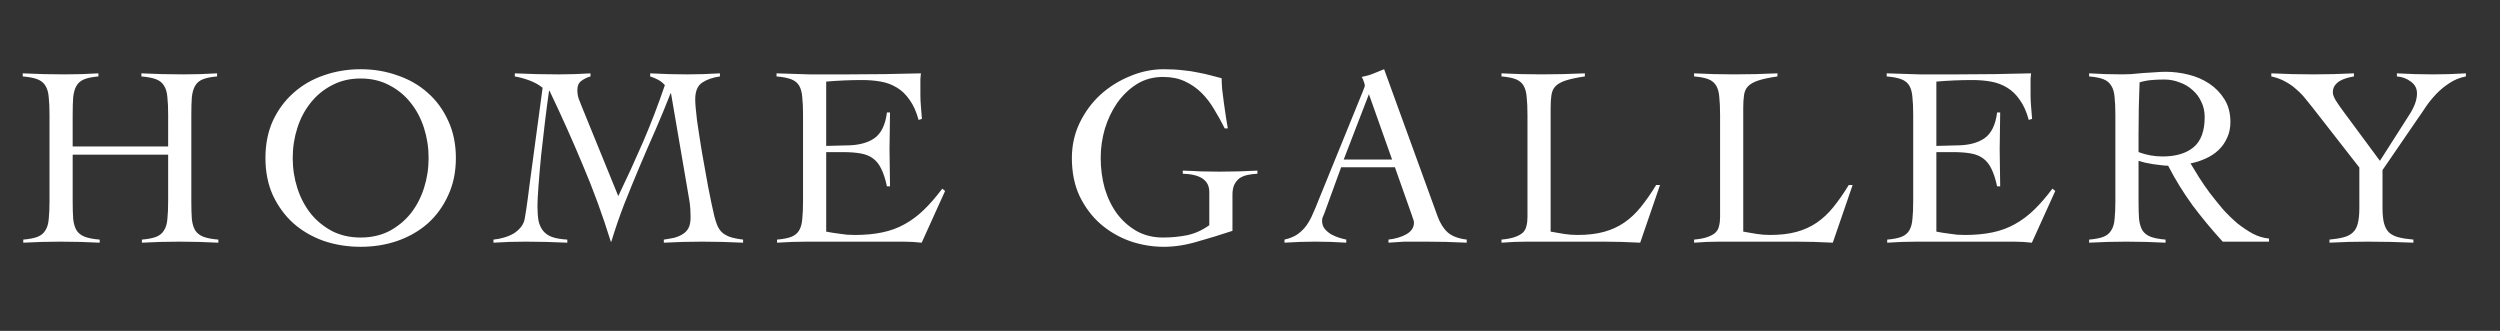 <svg fill="none" height="18" viewBox="0 0 136 18" width="136" xmlns="http://www.w3.org/2000/svg"><rect x="0" y="0" width="136" height="18" fill="#333333" stroke="none"/><path d="m9.148 6.258c0-.392-.014-.714-.042-.966-.019-.261-.079-.471-.182-.63-.093-.159-.238-.275-.434-.35-.196-.075-.462-.126-.798-.154v-.168c.392.019.77.033 1.134.042.373.009.756.014 1.148.014.308 0 .616-.005.924-.014.308-.009.611-.023.91-.042v.168c-.327.028-.583.079-.77.154-.187.075-.327.191-.42.35-.093.159-.154.369-.182.63-.019.252-.028.574-.028.966v4.676c0 .392.009.719.028.98.028.252.089.457.182.616.103.159.252.275.448.35s.467.126.812.154v.168c-.355-.019-.709-.033-1.064-.042s-.709-.014-1.064-.014c-.345 0-.686.005-1.022.014s-.672.023-1.008.042v-.168c.336-.028.597-.079.784-.154.187-.075.327-.191.42-.35.103-.159.163-.364.182-.616.028-.261.042-.588.042-.98v-2.52h-5.194v2.52c0 .392.009.719.028.98.028.252.089.457.182.616.103.159.252.275.448.35s.467.126.812.154v.168c-.355-.019-.709-.033-1.064-.042-.355-.009-.709-.014-1.064-.014-.345 0-.686.005-1.022.014s-.672.023-1.008.042v-.168c.336-.028.597-.079.784-.154.187-.075.327-.191.42-.35.103-.159.163-.364.182-.616.028-.261.042-.588.042-.98v-4.676c0-.392-.014-.714-.042-.966-.019-.261-.079-.471-.182-.63-.093-.159-.238-.275-.434-.35-.196-.075-.462-.126-.798-.154v-.168c.392.019.77.033 1.134.042.373.009.756.014 1.148.014.308 0 .616-.005.924-.014.308-.009.611-.023.91-.042v.168c-.327.028-.583.079-.77.154-.187.075-.327.191-.42.35-.093.159-.154.369-.182.63-.019.252-.028.574-.028.966v1.708h5.194zm5.292 2.338c0-.756.135-1.433.406-2.03.28-.597.653-1.101 1.12-1.512.467-.42 1.013-.737 1.638-.952.635-.224 1.307-.336 2.016-.336.709 0 1.377.112 2.002.336.635.215 1.185.532 1.652.952.467.411.835.915 1.106 1.512.28.597.42 1.274.42 2.03s-.14 1.433-.42 2.03c-.271.597-.639 1.106-1.106 1.526-.467.411-1.017.728-1.652.952-.625.215-1.293.322-2.002.322-.709 0-1.381-.107-2.016-.322-.625-.224-1.171-.541-1.638-.952-.467-.42-.84-.929-1.12-1.526-.271-.597-.406-1.274-.406-2.03zm1.484 0c0 .569.084 1.115.252 1.638.168.523.411.985.728 1.386.317.392.705.709 1.162.952.457.233.975.35 1.554.35.579 0 1.097-.117 1.554-.35.457-.243.845-.56 1.162-.952.317-.401.56-.863.728-1.386.168-.523.252-1.069.252-1.638 0-.569-.084-1.115-.252-1.638-.168-.523-.411-.98-.728-1.372-.317-.401-.705-.719-1.162-.952-.457-.243-.975-.364-1.554-.364-.579 0-1.097.121-1.554.364-.457.233-.845.551-1.162.952-.317.392-.56.849-.728 1.372-.168.523-.252 1.069-.252 1.638zm19.446-4.606c.336.019.672.033 1.008.042.336.009.672.014 1.008.014.299 0 .593-.005.882-.014.299-.009.597-.023.896-.042v.168c-.392.056-.714.168-.966.336s-.378.471-.378.91c0 .233.033.616.098 1.148.075.523.163 1.097.266 1.722.112.625.224 1.251.336 1.876.121.625.233 1.157.336 1.596.047.187.098.35.154.49s.135.266.238.378c.103.103.247.191.434.266.187.065.434.117.742.154v.168c-.373-.019-.747-.033-1.12-.042-.364-.009-.733-.014-1.106-.014-.355 0-.705.005-1.05.014-.336.009-.681.023-1.036.042v-.168c.196-.028.383-.061.56-.098.177-.047.331-.112.462-.196.14-.084.247-.196.322-.336.075-.149.112-.345.112-.588 0-.112-.005-.261-.014-.448-.009-.187-.037-.401-.084-.644l-.966-5.642h-.028c-.261.672-.537 1.339-.826 2.002-.289.653-.574 1.311-.854 1.974-.28.663-.555 1.335-.826 2.016-.261.672-.499 1.363-.714 2.072h-.028c-.448-1.447-.957-2.837-1.526-4.172-.56-1.344-1.162-2.688-1.806-4.032h-.028c-.075.513-.149 1.083-.224 1.708-.075.625-.145 1.237-.21 1.834-.056.588-.103 1.129-.14 1.624-.037.485-.056.849-.056 1.092 0 .308.019.574.056.798.047.224.131.411.252.56.121.149.285.261.49.336.215.075.49.121.826.14v.168c-.392-.019-.775-.033-1.148-.042-.373-.009-.756-.014-1.148-.014-.289 0-.579.005-.868.014-.28.009-.565.023-.854.042v-.168c.196-.019.387-.056.574-.112.196-.056.373-.131.532-.224.159-.103.289-.219.392-.35.112-.14.182-.303.21-.49.056-.327.107-.667.154-1.022.047-.364.093-.723.14-1.078l.672-4.984c-.196-.159-.429-.289-.7-.392-.271-.103-.541-.177-.812-.224v-.168c.401.019.798.033 1.19.042.401.009.803.014 1.204.014.289 0 .574-.005.854-.014.289-.009.579-.023.868-.042v.168c-.177.047-.341.126-.49.238-.149.103-.224.271-.224.504 0 .159.023.313.07.462.056.149.117.303.182.462l1.974 4.844c.476-.989.929-1.979 1.358-2.968.429-.999.821-2.021 1.176-3.066-.103-.121-.224-.219-.364-.294-.14-.075-.285-.135-.434-.182zm9.575 8.61c.084.019.187.037.308.056s.252.037.392.056.285.037.434.056c.149.009.289.014.42.014.56 0 1.059-.047 1.498-.14.448-.093.854-.243 1.218-.448.373-.205.723-.467 1.05-.784s.658-.7.994-1.148l.154.126-1.274 2.814c-.159-.019-.322-.033-.49-.042s-.331-.014-.49-.014h-5.264c-.271 0-.541.005-.812.014s-.541.023-.812.042v-.168c.336-.028.597-.079.784-.154s.327-.191.42-.35.149-.364.168-.616c.028-.261.042-.588.042-.98v-4.676c0-.392-.014-.714-.042-.966-.019-.261-.075-.471-.168-.63-.093-.159-.238-.275-.434-.35-.196-.075-.462-.126-.798-.154v-.168c.317.009.616.019.896.028.289.009.583.019.882.028h.966 1.162c.653 0 1.307-.005 1.96-.014.653-.009 1.316-.023 1.988-.042-.009.103-.019.205-.028.308v.294.56c0 .205.009.415.028.63.019.205.037.434.056.686l-.182.056c-.121-.448-.285-.812-.49-1.092-.196-.289-.429-.513-.7-.672-.261-.159-.551-.266-.868-.322s-.653-.084-1.008-.084c-.653 0-1.307.028-1.96.084v3.5c.187 0 .364-.005.532-.014.177-.009.359-.014.546-.014.644 0 1.153-.126 1.526-.378.383-.261.616-.733.7-1.414h.168c0 .336-.005.672-.014 1.008s-.014.667-.014.994c0 .336.005.672.014 1.008s.014.672.014 1.008h-.168c-.084-.392-.187-.709-.308-.952-.121-.252-.275-.443-.462-.574-.177-.131-.401-.219-.672-.266-.271-.047-.593-.07-.966-.07h-.896zm21.68-5.614c-.177-.355-.369-.7-.574-1.036-.196-.336-.425-.635-.686-.896-.261-.261-.565-.471-.91-.63-.336-.159-.733-.238-1.19-.238-.532 0-1.008.131-1.428.392-.411.261-.765.602-1.064 1.022-.289.42-.513.891-.672 1.414-.149.523-.224 1.045-.224 1.568 0 .588.075 1.148.224 1.68.159.523.383.98.672 1.372.299.392.653.705 1.064.938.42.233.896.35 1.428.35.448 0 .887-.042 1.316-.126.429-.093.831-.275 1.204-.546v-1.806c0-.635-.481-.966-1.442-.994v-.168c.355.009.681.023.98.042.299.009.635.014 1.008.014.345 0 .691-.005 1.036-.014.345-.009.691-.023 1.036-.042v.168c-.196.009-.378.033-.546.07-.168.037-.313.098-.434.182-.112.084-.205.201-.28.35-.065.14-.098.322-.098.546v1.96c-.644.215-1.283.411-1.918.588-.625.187-1.232.28-1.82.28-.625 0-1.237-.103-1.834-.308-.597-.215-1.134-.527-1.61-.938-.467-.411-.845-.915-1.134-1.512-.28-.597-.42-1.288-.42-2.072 0-.681.14-1.316.42-1.904.289-.597.667-1.111 1.134-1.54.476-.429 1.013-.765 1.61-1.008.597-.252 1.209-.378 1.834-.378.383 0 .728.019 1.036.056.308.028.588.07.84.126.252.047.481.098.686.154s.401.107.588.154c0 .149.009.35.028.602.028.243.061.499.098.77.037.261.075.518.112.77.037.243.07.439.098.588zm6.332 2.114-.924 2.534c-.028.075-.056.14-.084.196-.019.056-.028.117-.028.182 0 .168.047.313.14.434.103.121.224.224.364.308.14.075.285.135.434.182.149.047.275.079.378.098v.168c-.28-.019-.56-.033-.84-.042s-.565-.014-.854-.014c-.28 0-.555.005-.826.014-.261.009-.541.023-.84.042v-.168c.289-.065.527-.163.714-.294.196-.14.359-.303.49-.49.131-.187.243-.392.336-.616.103-.224.201-.457.294-.7l2.422-5.95c.028-.065.051-.126.07-.182.028-.056.042-.107.042-.154 0-.047-.019-.117-.056-.21-.028-.093-.065-.177-.112-.252.243-.047.453-.107.63-.182.177-.075.373-.154.588-.238l2.912 8.008c.131.364.313.653.546.868.233.205.579.336 1.036.392v.168c-.373-.019-.742-.033-1.106-.042-.355-.009-.728-.014-1.12-.014-.252 0-.471 0-.658 0-.187 0-.355 0-.504 0-.149.009-.294.019-.434.028-.131.009-.275.019-.434.028v-.168c.392-.047.719-.145.98-.294.271-.159.406-.369.406-.63 0-.075-.019-.149-.056-.224-.028-.075-.051-.145-.07-.21l-.91-2.576zm1.512-3.976-1.372 3.556h2.632zm11.747-.966c-.448.065-.798.14-1.05.224s-.439.191-.56.322c-.112.121-.182.28-.21.476-.028.187-.042.42-.042.7v6.72c.252.047.495.089.728.126.243.037.485.056.728.056.551 0 1.031-.056 1.442-.168s.779-.28 1.106-.504.625-.504.896-.84c.28-.345.56-.747.84-1.204h.21l-1.078 3.136c-.336-.019-.677-.033-1.022-.042-.336-.009-.672-.014-1.008-.014h-4.116c-.233 0-.467.005-.7.014s-.467.023-.7.042v-.168c.308-.028.551-.075.728-.14.187-.065.331-.145.434-.238.103-.103.168-.224.196-.364.037-.14.056-.303.056-.49v-5.544c0-.392-.014-.714-.042-.966-.019-.261-.075-.471-.168-.63-.093-.159-.233-.275-.42-.35-.187-.075-.448-.126-.784-.154v-.168c.364.019.723.033 1.078.042.364.009.728.014 1.092.014.392 0 .784-.005 1.176-.014.401-.009.798-.023 1.19-.042zm10.478 0c-.448.065-.798.14-1.05.224s-.439.191-.56.322c-.112.121-.182.28-.21.476-.028.187-.042.42-.042.7v6.72c.252.047.495.089.728.126.243.037.485.056.728.056.551 0 1.031-.056 1.442-.168s.779-.28 1.106-.504.625-.504.896-.84c.28-.345.56-.747.84-1.204h.21l-1.078 3.136c-.336-.019-.677-.033-1.022-.042-.336-.009-.672-.014-1.008-.014h-4.116c-.233 0-.467.005-.7.014s-.467.023-.7.042v-.168c.308-.028.551-.075.728-.14.187-.065.331-.145.434-.238.103-.103.168-.224.196-.364.037-.14.056-.303.056-.49v-5.544c0-.392-.014-.714-.042-.966-.019-.261-.075-.471-.168-.63-.093-.159-.233-.275-.42-.35-.187-.075-.448-.126-.784-.154v-.168c.364.019.723.033 1.078.042.364.009.728.014 1.092.014.392 0 .784-.005 1.176-.014.401-.009.798-.023 1.19-.042zm8.644 8.442c.084.019.187.037.308.056s.252.037.392.056.285.037.434.056c.149.009.289.014.42.014.56 0 1.059-.047 1.498-.14.448-.093.854-.243 1.218-.448.373-.205.723-.467 1.05-.784s.658-.7.994-1.148l.154.126-1.274 2.814c-.159-.019-.322-.033-.49-.042s-.331-.014-.49-.014h-5.264c-.271 0-.541.005-.812.014s-.541.023-.812.042v-.168c.336-.028.597-.079.784-.154s.327-.191.42-.35.149-.364.168-.616c.028-.261.042-.588.042-.98v-4.676c0-.392-.014-.714-.042-.966-.019-.261-.075-.471-.168-.63-.093-.159-.238-.275-.434-.35-.196-.075-.462-.126-.798-.154v-.168c.317.009.616.019.896.028.289.009.583.019.882.028h.966 1.162c.653 0 1.307-.005 1.96-.014.653-.009 1.316-.023 1.988-.042-.009.103-.019.205-.028.308v.294.56c0 .205.009.415.028.63.019.205.037.434.056.686l-.182.056c-.121-.448-.285-.812-.49-1.092-.196-.289-.429-.513-.7-.672-.261-.159-.551-.266-.868-.322s-.653-.084-1.008-.084c-.653 0-1.307.028-1.96.084v3.5c.187 0 .364-.005.532-.014.177-.009.359-.014.546-.014.644 0 1.153-.126 1.526-.378.383-.261.616-.733.7-1.414h.168c0 .336-.005.672-.014 1.008s-.014.667-.014.994c0 .336.005.672.014 1.008s.014.672.014 1.008h-.168c-.084-.392-.187-.709-.308-.952-.121-.252-.275-.443-.462-.574-.177-.131-.401-.219-.672-.266-.271-.047-.593-.07-.966-.07h-.896zm18.096.546h-2.52c-.588-.644-1.134-1.302-1.638-1.974-.495-.681-.938-1.4-1.33-2.156-.093 0-.215-.009-.364-.028-.14-.019-.289-.037-.448-.056-.149-.028-.299-.056-.448-.084-.14-.037-.257-.07-.35-.098v2.184c0 .392.009.719.028.98.028.252.089.457.182.616.103.159.252.275.448.35s.467.126.812.154v.168c-.355-.019-.709-.033-1.064-.042s-.709-.014-1.064-.014c-.345 0-.686.005-1.022.014s-.672.023-1.008.042v-.168c.336-.028.597-.079.784-.154s.327-.191.42-.35c.103-.159.163-.364.182-.616.028-.261.042-.588.042-.98v-4.676c0-.392-.014-.714-.042-.966-.019-.261-.079-.471-.182-.63-.093-.159-.233-.275-.42-.35-.187-.075-.448-.126-.784-.154v-.168c.299.019.597.033.896.042.299.009.597.014.896.014.131 0 .294-.005.49-.014.196-.019.401-.037.616-.056.224-.019.448-.033.672-.042.224-.019.425-.028.602-.028.401 0 .812.051 1.232.154.42.103.798.266 1.134.49s.611.509.826.854c.215.345.322.756.322 1.232 0 .327-.061.616-.182.868-.112.252-.266.471-.462.658-.196.187-.429.341-.7.462-.261.121-.537.21-.826.266.131.224.285.476.462.756s.373.565.588.854c.224.289.457.579.7.868.252.28.513.537.784.77.28.224.565.415.854.574.289.149.583.238.882.266zm-7.098-4.872c.42.159.854.238 1.302.238.728 0 1.293-.168 1.694-.504s.602-.882.602-1.638c0-.308-.061-.583-.182-.826-.112-.252-.271-.467-.476-.644-.205-.187-.443-.327-.714-.42-.261-.103-.537-.154-.826-.154-.233 0-.462.009-.686.028-.224.019-.443.061-.658.126-.019.448-.033.901-.042 1.358-.009.457-.014.952-.014 1.484zm7.224-4.284c.392.019.774.033 1.148.042.373.009.756.014 1.148.014.364 0 .728-.005 1.092-.014.373-.009.742-.023 1.106-.042v.168c-.112.019-.238.047-.378.084-.131.037-.257.089-.378.154-.112.065-.206.149-.28.252-.075.103-.112.229-.112.378 0 .103.046.238.14.406.102.168.247.378.434.63l1.988 2.688 1.652-2.59c.242-.392.364-.751.364-1.078 0-.271-.112-.485-.336-.644-.224-.168-.476-.261-.756-.28v-.168c.326.019.653.033.98.042.336.009.667.014.994.014.298 0 .592-.005.882-.014.298-.009.597-.023.896-.042v.168c-.336.065-.635.187-.896.364-.262.168-.5.364-.714.588-.206.215-.392.443-.56.686-.159.243-.308.462-.448.658l-1.918 2.8v2.058c0 .345.028.625.084.84.056.205.144.369.266.49.13.121.303.21.518.266.214.056.485.098.812.126v.168c-.42-.019-.836-.033-1.246-.042-.411-.009-.826-.014-1.246-.014-.346 0-.691.005-1.036.014-.346.009-.691.023-1.036.042v-.168c.308-.028.564-.07.77-.126.214-.056.382-.145.504-.266.13-.121.219-.285.266-.49.056-.215.084-.495.084-.84v-2.198l-2.534-3.248c-.131-.168-.266-.336-.406-.504-.14-.177-.299-.341-.476-.49-.168-.159-.364-.299-.588-.42-.224-.131-.486-.229-.784-.294z" fill="#fff"/></svg>